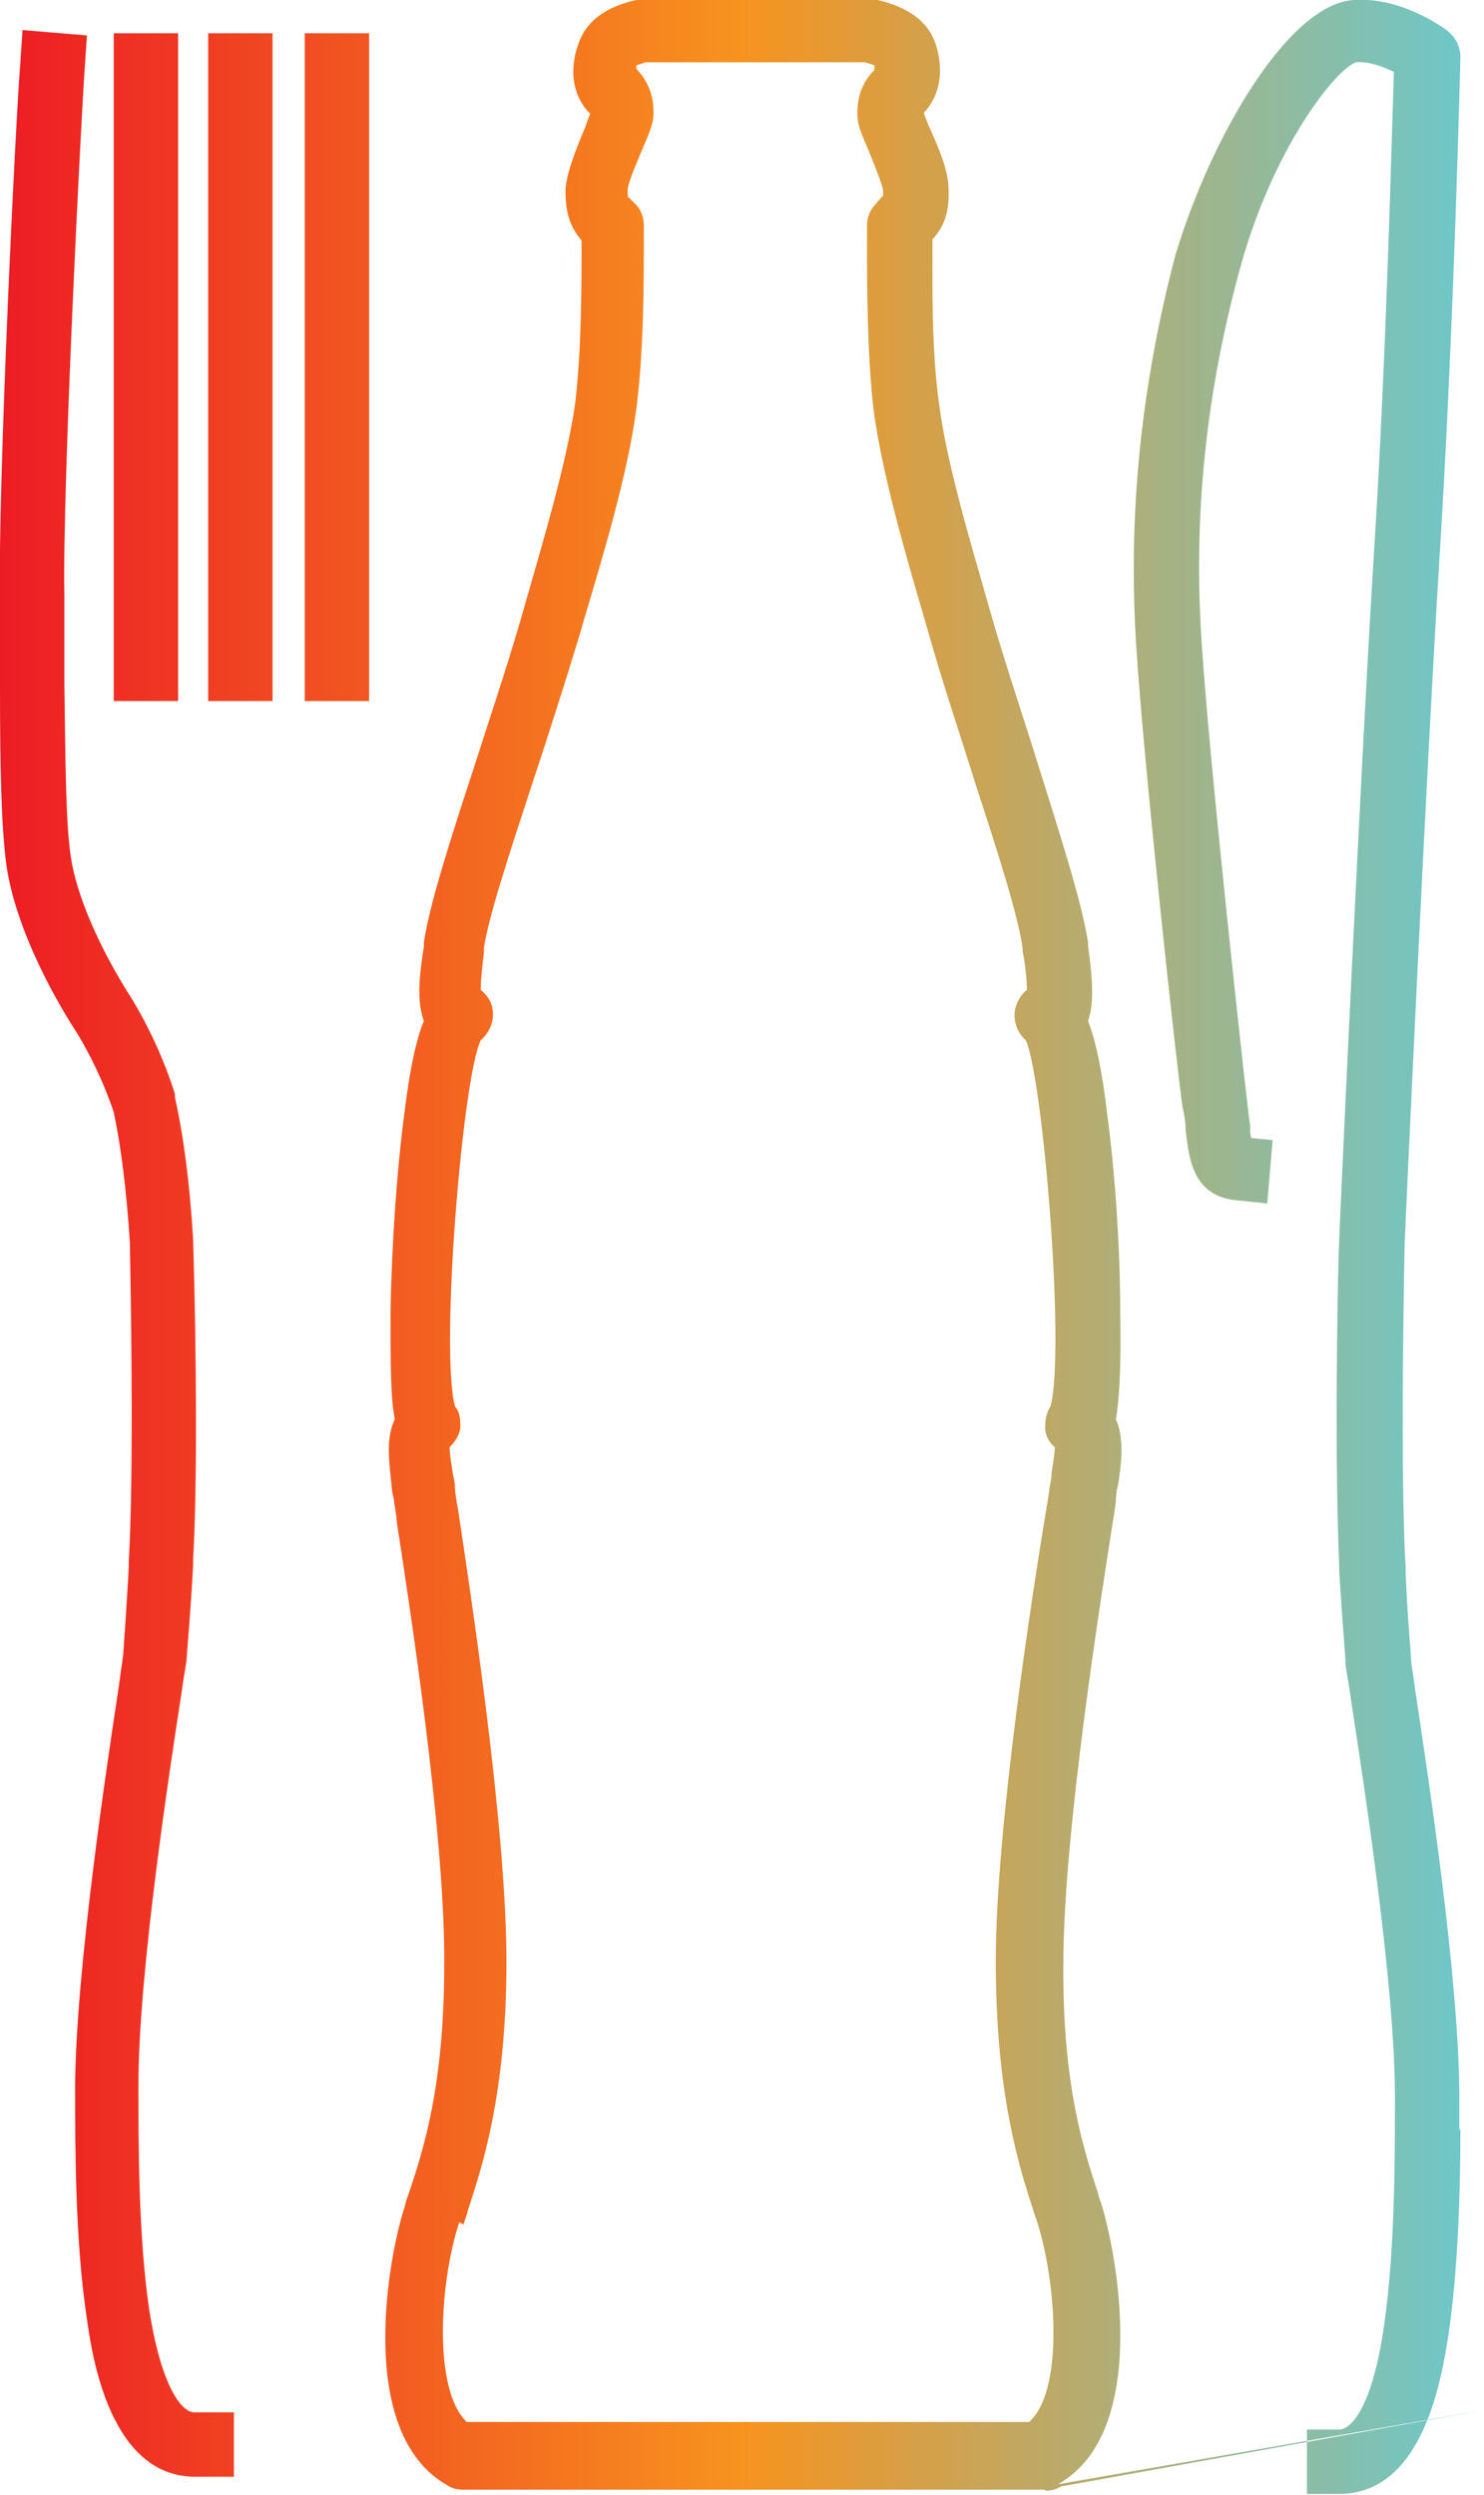 <svg xmlns="http://www.w3.org/2000/svg" xmlns:xlink="http://www.w3.org/1999/xlink" id="Layer_1" viewBox="0 0 138.3 232.4"><defs><style>      .st0 {        fill: url(#TCCC_BrandGradient_6);      }    </style><linearGradient id="TCCC_BrandGradient_6" data-name="TCCC_BrandGradient 6" x1="0" y1="116.1" x2="138.2" y2="116.1" gradientUnits="userSpaceOnUse"><stop offset="0" stop-color="#ed1c24"></stop><stop offset=".5" stop-color="#f7931e"></stop><stop offset="1" stop-color="#6ac9ce"></stop></linearGradient></defs><path class="st0" d="M21.7,224.7h-3.6c-1.2,0-3.1-2.5-4.2-9.6-1-6.8-1-15.3-1-20.9,0-10.4,2.9-29.3,4-36.4.3-2.2.5-3,.5-3.4.1-1.5.4-4.7.6-8.7,0-.2,0-.4,0-.5.4-6.8.3-19.7,0-29.7-.3-5.2-.9-9.7-1.7-13.3,0,0,0-.2,0-.3-1-3.2-2.5-6.4-4.1-9-3-4.7-5.1-9.6-5.6-13.1-.5-3.3-.5-9.3-.6-16.1,0-2.6,0-5.4,0-8.2-.2-10.3,1.6-45.2,1.9-49.2l.2-3-6-.5-.2,3C1.5,10.4-.2,45,0,55.6c0,2.8,0,5.6,0,8.1,0,7.4.1,13.2.6,16.9.9,6.2,4.8,12.9,6.5,15.5,1.3,2.1,2.6,4.8,3.5,7.5.7,3.3,1.2,7.4,1.5,12.1.2,10.1.3,23.2-.1,29.7,0,.2,0,.4,0,.6-.2,3.6-.4,6.5-.5,7.9,0,.3-.2,1.4-.4,3-1.2,7.9-4,26.5-4.1,37.3,0,5.8,0,14.6,1.1,21.8.5,3.6,2.2,14.7,10.1,14.7h3.6v-6ZM34.4,3.1h-6v62.2h6V3.1ZM25.4,3.1h-6v62.2h6V3.1ZM16.6,3.1h-6v62.2h6V3.1ZM138.2,224.5,98.6,231.4c8.7-4.9,5.4-21.7,4.1-25.9-.1-.4-.3-.8-.4-1.3-1.2-3.7-3.3-9.8-3.2-21.3,0-12.1,3.5-34,4.6-41.1.2-1.2.3-1.9.3-2.2,0-.4.1-.9.2-1.3.3-1.9.6-4.3-.2-6.1.3-1.8.5-4.8.4-9.9,0-6.1-.5-13.2-1.2-18.4-.5-4.3-1.1-7-1.8-8.8.6-1.7.4-4.1,0-7v-.3c-.5-3.4-2.3-9.1-4.6-16.4-1.3-4.2-2.9-8.9-4.3-13.7l-.4-1.4c-1.6-5.6-3.9-13.2-4.6-18.8-.7-5-.6-11.2-.6-14.9v-.3c1-1.1,1.6-2.4,1.5-4.7,0-1.6-.8-3.6-1.9-6-.1-.3-.3-.7-.4-1.1,1.5-1.6,1.9-3.9,1.1-6.4-1-3-4.2-3.8-5.4-4.1-.2,0-.5,0-.7,0h-21.1s0,0,0,0c-.2,0-.5,0-.7,0-1.3.3-4.4,1.1-5.4,4.1-.9,2.5-.5,4.9,1.1,6.5-.1.3-.3.7-.4,1.1-1,2.4-1.8,4.4-1.9,6,0,2.3.5,3.5,1.5,4.7v.3c0,3.7,0,9.9-.6,14.9-.8,5.6-3.1,13.2-4.7,18.8l-.4,1.4c-1.4,4.8-3,9.5-4.3,13.6-2.4,7.3-4.2,13-4.7,16.4v.4c-.4,2.5-.7,5,0,6.9-.7,1.7-1.3,4.4-1.8,8.5-.7,5.2-1.2,12.3-1.3,18.5,0,5.2,0,8.2.4,10.1-.9,1.8-.5,4.2-.3,6.2,0,.4.1.8.2,1.2,0,.3.2,1.1.3,2.3,1.1,7.2,4.5,29,4.4,41.1,0,11.4-2,17.4-3.3,21.3-.2.5-.3.9-.4,1.3-1.4,4.2-4.7,21,4,25.9.4.3,1,.4,1.5.4h54.2c0,.1,0,.1,0,.1.5,0,1-.1,1.5-.4ZM43.2,207.2c.1-.4.3-.8.4-1.3,1.3-4,3.6-10.8,3.6-23.2,0-12.5-3.4-34.7-4.5-42-.2-1.1-.3-1.8-.3-2.1,0-.4-.1-.9-.2-1.3-.1-.8-.3-1.8-.3-2.5.5-.5.9-1.1,1-1.8,0-.7,0-1.4-.5-2-1.4-5.2.7-30.6,2.4-34.1.8-.7,1.3-1.8,1.1-2.9-.1-.7-.5-1.3-1.1-1.8,0-1,.2-2.7.3-3.5v-.4c.4-2.8,2.3-8.6,4.5-15.3,1.4-4.2,2.9-8.9,4.4-13.8l.4-1.4c1.7-5.7,4.1-13.6,4.9-19.7.7-5.4.7-11.8.7-15.7v-1.4c0-.8-.3-1.6-.9-2.1-.2-.2-.6-.6-.6-.6,0,0,0-.1,0-.6,0-.7,1-2.9,1.4-3.9.7-1.6,1-2.4,1-3.2s0-2.5-1.6-4.2c0,0,0-.2,0-.3.2-.1.6-.2.9-.3h20.4c.3.1.7.2.9.3,0,.1,0,.3,0,.4-1.6,1.6-1.6,3.4-1.6,4.2s.3,1.6,1,3.2c.4,1,1.3,3.2,1.4,3.8,0,.4,0,.5,0,.5,0,.1-.5.5-.6.7-.6.6-.9,1.3-.9,2.1v1.4c0,3.9,0,10.3.6,15.7.8,6.1,3.1,13.9,4.8,19.7l.4,1.4c1.4,4.9,3,9.6,4.3,13.8,2.2,6.7,4,12.4,4.4,15.3v.3c.2.9.4,2.6.4,3.6-.5.4-.9,1-1.1,1.8-.2,1.1.2,2.2,1,2.9,1.6,3.5,3.7,28.9,2.3,34.1-.4.6-.5,1.3-.5,2,0,.7.4,1.4.9,1.8,0,.6-.2,1.7-.3,2.4,0,.5-.1.9-.2,1.4,0,.2-.1.9-.3,2-1.2,7.3-4.7,29.5-4.7,42.1,0,12.4,2.2,19.2,3.5,23.2.1.4.3.8.4,1.2,1.8,5.8,2.4,15.7-.8,18.5h-52.4c-3.1-2.9-2.6-12.8-.7-18.6ZM98,131.4h0ZM42.5,131.3h0ZM98.8,130.4h0s0,0,0,0ZM98.8,130.4s0,0,0,0c0,0,0,0,0,0ZM41.7,130.3h0ZM41.7,130.3s0,0,0,0c0,0,0,0,0,0ZM97.7,91.8h0,0ZM86,10.7h0s0,0,0,0ZM55.1,10.7h0,0ZM55,10.7h0s0,0,0,0ZM59.2,6.3s0,0,0,0c0,0,0,0,0,0ZM59.5,6s0,0,0,0c0,0,0,0,0,0ZM136.1,198.3c0,5.7-.2,12.9-1.1,19.1-.6,3.7-2.2,14.9-10.2,14.9h-3v-6h3c1.3,0,3.2-2.6,4.2-9.8,1-6.9,1-15.5,1-21.2h0c0-10.6-3-29.8-4.1-37-.3-2.2-.5-2.9-.5-3.3,0-.6-.3-3.8-.6-8.8,0-.2,0-.4,0-.6-.4-8.6-.2-25.1,0-30,0-.5,2-44.3,3.3-65,1.1-17.5,1.6-37.9,1.8-43.9-1-.5-2.4-1-3.5-.9-1.8.5-7.9,8-11,19.8-3.1,11.6-4.2,22.9-3.4,34.4.7,10.9,3.7,38.1,4.2,42.4.1.9.2,1.7.3,2.4,0,.4,0,.8.1,1.2l2,.2-.5,5.9-2.9-.3c-4.1-.4-4.4-4-4.7-6.5,0-.6-.1-1.4-.3-2.2-.6-4.3-3.6-31.8-4.3-42.8-.8-12.2.4-24.1,3.6-36.4C112.8,12.8,120.1.3,126.2,0c4.3-.3,8.2,2.5,8.6,2.8.8.6,1.3,1.5,1.3,2.5,0,.2-.6,25.1-1.9,45.9-1.3,20.7-3.3,64.4-3.3,64.8-.2,10.2-.3,23.5.1,30,0,.2,0,.4,0,.6.2,4.6.5,7.4.5,8,0,.3.2,1.3.4,2.9,1.2,8,4.1,26.9,4.1,37.9v3s0,0,0,0Z"></path></svg>